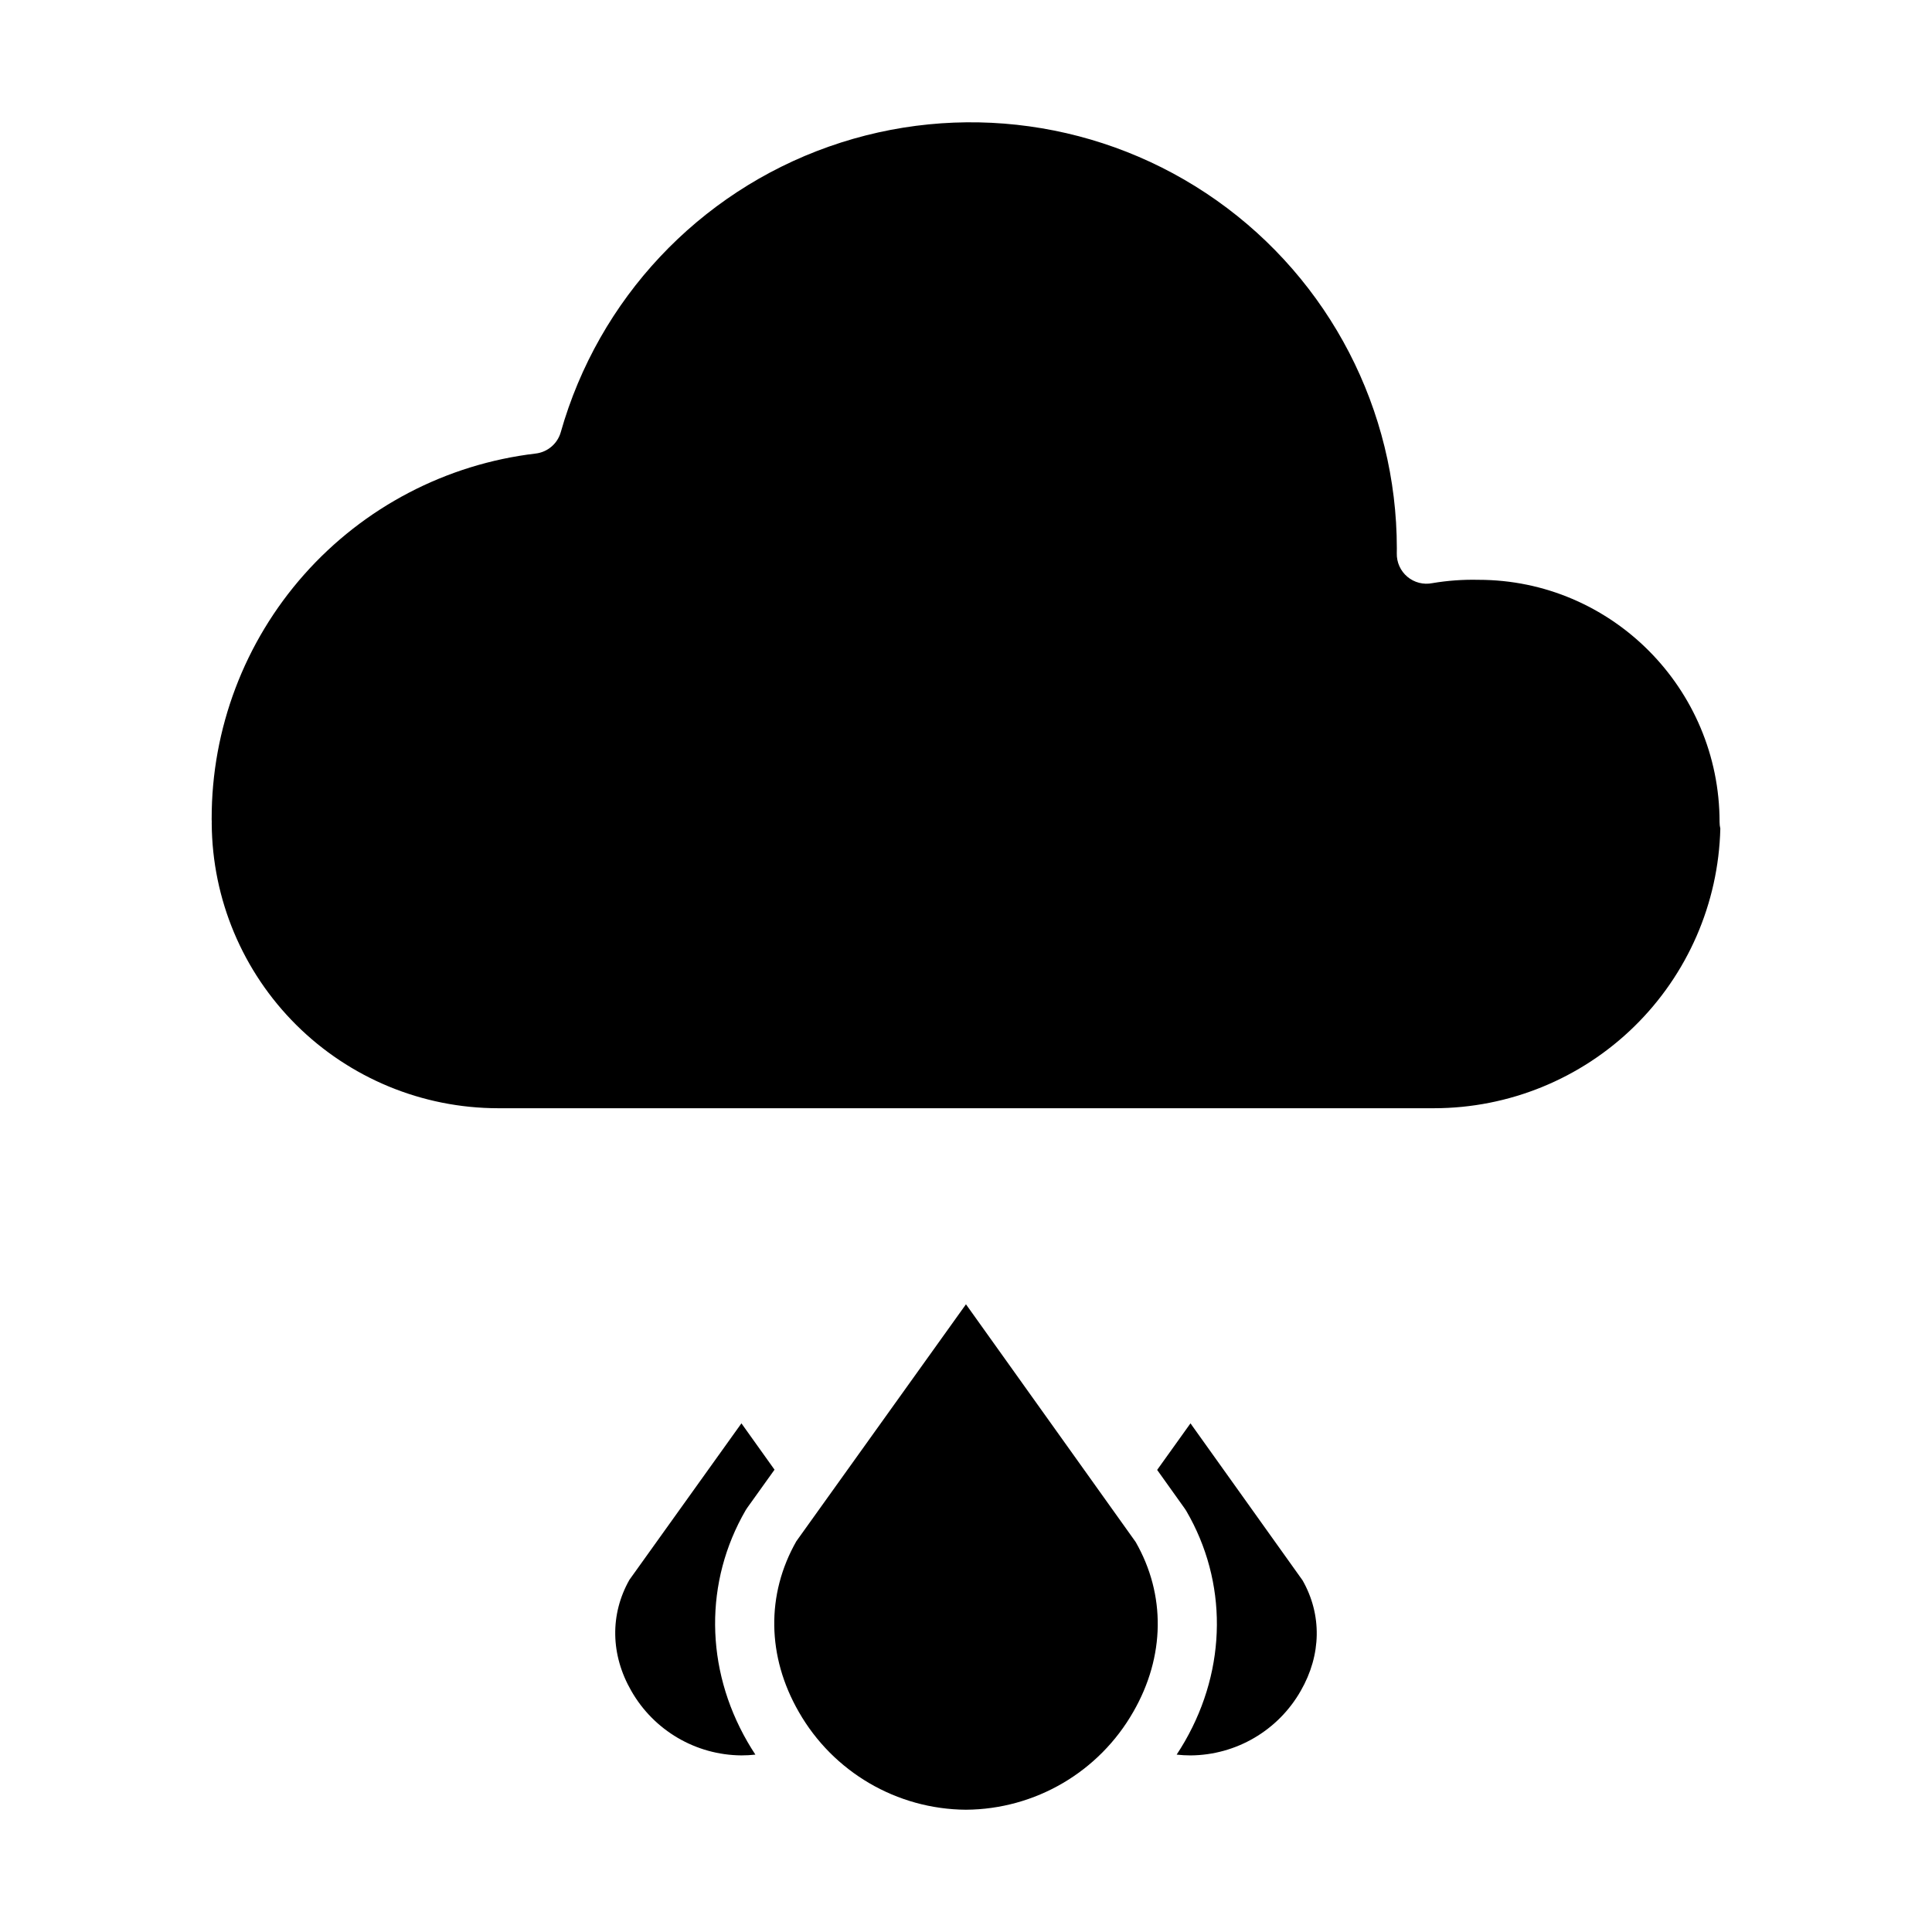 <?xml version="1.0" encoding="UTF-8"?>
<!-- Uploaded to: ICON Repo, www.svgrepo.com, Generator: ICON Repo Mixer Tools -->
<svg fill="#000000" width="800px" height="800px" version="1.1" viewBox="144 144 512 512" xmlns="http://www.w3.org/2000/svg">
 <g>
  <path d="m311.31 592.12c-5.512-9.562-5.691-20.27-0.512-29.449l29.688-41.473 8.77 12.285-7.242 10.117c-0.148 0.203-0.285 0.414-0.41 0.633-10.953 18.895-10.785 41.812 0.453 61.316 0.676 1.176 1.387 2.32 2.129 3.445h-0.004c-1.227 0.137-2.457 0.203-3.691 0.203-12.074-0.082-23.191-6.59-29.18-17.078zm88.688 31.477c-18.332-0.125-35.207-9.992-44.301-25.91-8.453-14.676-8.688-31.145-0.656-45.246l44.949-62.789 44.969 62.988c8.016 13.984 7.797 30.359-0.605 44.984l-0.004 0.004c-9.09 15.953-25.992 25.848-44.352 25.969zm88.719-31.52c-5.984 10.516-17.117 17.039-29.215 17.125-1.227-0.004-2.457-0.07-3.676-0.207 0.754-1.148 1.48-2.32 2.172-3.519 11.184-19.461 11.324-42.289 0.383-61.059-0.121-0.207-0.254-0.414-0.395-0.609l-7.328-10.266 8.832-12.34 29.707 41.613c5.164 9.09 4.996 19.738-0.48 29.262z"/>
  <path d="m200.11 362.27c0.133 20.035 8.18 39.203 22.387 53.332 14.207 14.125 33.422 22.066 53.453 22.09h248.13c19.805-0.023 38.82-7.785 52.984-21.629 14.164-13.844 22.359-32.676 22.84-52.477-0.133-0.57-0.199-1.152-0.199-1.738 0-35.395-28.66-64.191-63.887-64.191-4.102-0.098-8.199 0.199-12.242 0.883-2.344 0.469-4.773-0.152-6.606-1.691-1.832-1.539-2.863-3.828-2.805-6.219 0.012-0.449 0.012-0.891 0.012-1.34-0.016-36.645-17.812-71.004-47.73-92.16-29.922-21.156-68.246-26.477-102.8-14.273-34.551 12.203-61.035 40.414-71.035 75.668-0.867 3.062-3.496 5.301-6.66 5.668-23.68 2.805-45.508 14.211-61.336 32.051-15.828 17.84-24.555 40.871-24.52 64.719h-0.008c0.02 0.262 0.027 0.531 0.031 0.809 0 0.164-0.004 0.332-0.012 0.5z"/>
 </g>
</svg>